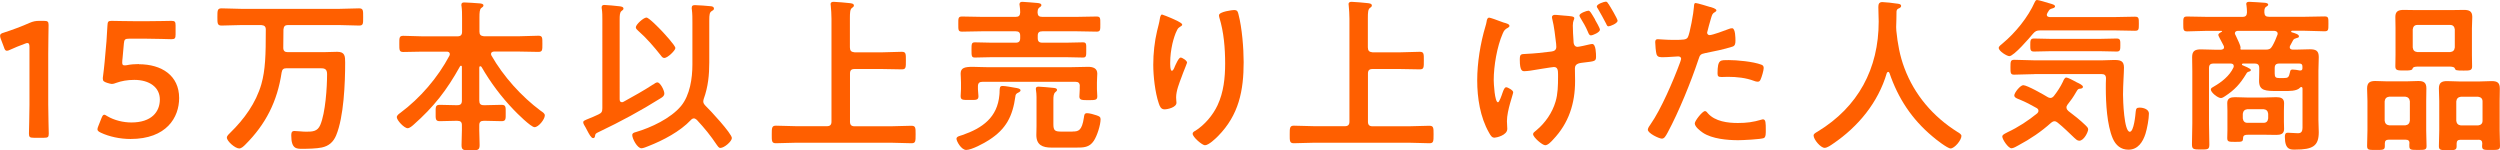 <?xml version="1.0" encoding="UTF-8"?>
<svg xmlns="http://www.w3.org/2000/svg" width="287.62" height="17.31" viewBox="0 0 287.62 17.31">
  <defs>
    <style>
      .d {
        fill: #ff5f00;
      }
    </style>
  </defs>
  <g id="a" data-name="レイヤー 1"/>
  <g id="b" data-name="レイヤー 2">
    <g id="c" data-name="画像">
      <g>
        <path class="d" d="M5.55,12.06c0,1.1,.06,3.1,.06,3.32,0,.4-.11,.47-.55,.47h-1.18c-.44,0-.55-.08-.55-.47,0-.23,.06-2.22,.06-3.32V5.41c0-.32-.06-.46-.23-.46-.08,0-.17,.02-.3,.08-.57,.21-1.22,.47-1.71,.7-.15,.08-.27,.11-.36,.11-.17,0-.25-.13-.34-.42l-.36-.95c-.06-.15-.08-.27-.08-.36,0-.17,.11-.27,.44-.36,.91-.29,2.07-.72,2.96-1.12,.4-.17,.68-.23,1.12-.23h.51c.44,0,.55,.08,.55,.47,0,.29-.04,2.22-.04,3.32v5.85Z"/>
        <path class="d" d="M15.97,7.39c2.62,0,4.64,1.29,4.64,3.89,0,2.22-1.44,4.71-5.6,4.71-1.2,0-2.45-.27-3.4-.72-.27-.13-.4-.23-.4-.4,0-.09,.04-.21,.1-.36l.36-.91c.11-.27,.19-.4,.32-.4,.09,0,.19,.06,.36,.17,.8,.47,1.82,.72,2.77,.72,2.32,0,3.27-1.23,3.27-2.64s-1.2-2.26-2.94-2.26c-.8,0-1.48,.13-2.07,.34-.21,.08-.36,.13-.51,.13-.11,0-.32-.06-.55-.13-.38-.13-.49-.21-.49-.49,0-.08,0-.15,.02-.25,.08-.57,.13-1.1,.19-1.69l.21-2.36c.04-.51,.09-1.29,.11-1.79,.02-.46,.09-.55,.47-.55,.25,0,1.92,.04,2.89,.04h1.06c.97,0,2.81-.04,2.95-.04,.4,0,.47,.11,.47,.55v1.01c0,.44-.08,.55-.47,.55-.13,0-1.98-.06-2.95-.06h-1.9c-.49,0-.59,.08-.63,.57l-.15,1.67c-.02,.15-.04,.34-.04,.51,0,.25,.08,.32,.27,.32,.08,0,.15,0,.25-.02,.44-.09,.91-.13,1.41-.13Z"/>
        <path class="d" d="M32.59,5.49c0,.36,.17,.51,.51,.51h4.14c.53,0,1.04-.04,1.56-.04,.89,0,.91,.51,.91,1.24,0,2.36-.15,6.25-1.04,8.38-.32,.76-.84,1.22-1.65,1.39-.59,.13-1.63,.15-2.26,.15s-1.25,.02-1.25-1.52c0-.29,.02-.53,.36-.53,.36,0,.89,.08,1.35,.08,.74,0,1.31-.02,1.63-.78,.59-1.39,.78-4.29,.78-5.85,0-.61-.32-.67-.78-.67h-3.86c-.36,0-.53,.11-.59,.49-.49,3.31-1.82,5.95-4.18,8.3-.17,.17-.44,.44-.7,.44-.47,0-1.42-.84-1.42-1.25,0-.21,.25-.42,.38-.55,1.62-1.58,2.96-3.42,3.59-5.6,.46-1.63,.51-3.34,.51-6.27,0-.36-.15-.49-.53-.53h-2.17c-.8,0-1.6,.06-2.39,.06-.48,0-.48-.25-.48-.97,0-.78,0-1.01,.49-1.01,.8,0,1.6,.06,2.38,.06h11.04c.8,0,1.6-.06,2.39-.06,.49,0,.47,.25,.47,1.01s.02,.97-.47,.97c-.8,0-1.6-.06-2.39-.06h-5.78c-.36,0-.49,.15-.53,.51l-.02,2.11Z"/>
        <path class="d" d="M55.25,7.62c-.08,0-.11,.08-.11,.15v3.8c0,.38,.15,.53,.51,.53h.27c.59,0,1.18-.04,1.77-.04,.53,0,.49,.25,.49,.95,0,.65,.04,.93-.47,.93-.59,0-1.2-.04-1.79-.04h-.27c-.34,0-.51,.13-.51,.49-.02,.76,.04,1.52,.04,2.3,0,.59-.21,.61-1.04,.61s-1.04-.02-1.04-.61c0-.78,.06-1.54,.04-2.3,0-.36-.17-.49-.53-.49h-.23c-.61,0-1.2,.04-1.79,.04-.51,0-.47-.29-.47-.93,0-.68-.04-.95,.47-.95,.59,0,1.18,.04,1.79,.04h.23c.38,0,.53-.15,.53-.53v-3.88c0-.08-.04-.13-.11-.13-.06,0-.09,.04-.11,.08-1.52,2.74-3,4.64-5.34,6.71-.17,.15-.46,.4-.68,.4-.4,0-1.25-.91-1.25-1.27,0-.21,.25-.38,.4-.49,2.3-1.71,4.31-4.05,5.66-6.59,.02-.06,.04-.11,.04-.17,0-.27-.27-.29-.34-.29h-2.79c-.74,0-1.48,.04-2.22,.04-.47,0-.46-.23-.46-.91,0-.72-.02-.95,.46-.95,.74,0,1.48,.06,2.22,.06h4.01c.38,0,.53-.17,.53-.53v-1.56c0-.49,0-.97-.06-1.37-.02-.06-.02-.11-.02-.17,0-.23,.15-.27,.34-.27,.3,0,1.44,.08,1.8,.11,.13,.02,.4,.04,.4,.23,0,.13-.09,.19-.25,.3-.19,.15-.21,.53-.21,1.12v1.6c0,.36,.15,.49,.51,.53h4.05c.74,0,1.48-.06,2.22-.06,.48,0,.46,.23,.46,.93s.02,.93-.46,.93c-.74,0-1.48-.04-2.22-.04h-2.91c-.15,.02-.32,.08-.32,.27,0,.06,.02,.11,.04,.17,1.37,2.41,3.46,4.73,5.68,6.38,.25,.17,.47,.3,.47,.53,0,.44-.72,1.35-1.18,1.35-.42,0-2.05-1.63-2.41-2.01-1.42-1.48-2.66-3.13-3.69-4.92-.04-.04-.08-.08-.13-.08Z"/>
        <path class="d" d="M75.17,9.71c.13-.1,.3-.23,.46-.23,.34,0,.8,.93,.8,1.27,0,.29-.21,.42-.42,.55-2.26,1.42-4.63,2.7-7.07,3.86-.4,.19-.44,.21-.48,.46-.02,.15-.06,.27-.23,.27-.21,0-.46-.47-.67-.87-.08-.13-.13-.27-.19-.36-.09-.17-.27-.4-.27-.59,0-.17,.13-.21,.68-.44,.25-.09,.61-.25,1.08-.47,.36-.17,.44-.32,.44-.72V2.3c0-.44,0-.87-.06-1.27-.02-.06-.02-.11-.02-.19,0-.21,.13-.27,.32-.27,.27,0,1.39,.11,1.71,.15,.15,.02,.48,.04,.48,.27,0,.13-.1,.17-.23,.28-.19,.15-.21,.48-.21,1.01V11.42c0,.19,.06,.34,.27,.34,.08,0,.11-.02,.19-.06,1.14-.63,2.3-1.27,3.4-1.99Zm4.67,3.91c-.15,0-.27,.09-.36,.19-1.23,1.31-3.19,2.34-4.88,3-.19,.08-.61,.25-.8,.25-.48,0-1.06-1.1-1.06-1.52,0-.23,.21-.29,.4-.34,1.75-.51,4.03-1.58,5.21-3,1.03-1.24,1.31-3.21,1.31-4.77V2.58c0-.49,0-.99-.06-1.46-.02-.08-.02-.15-.02-.21,0-.27,.15-.32,.38-.32,.29,0,1.58,.09,1.86,.13,.15,.02,.32,.08,.32,.27,0,.15-.13,.21-.25,.28-.25,.15-.29,.38-.29,1.1V7.18c0,1.44-.13,2.79-.63,4.18-.02,.09-.06,.19-.06,.29,0,.23,.1,.34,.25,.51,.49,.46,3.04,3.21,3.04,3.72,0,.38-.87,1.14-1.33,1.14-.17,0-.3-.21-.38-.32-.78-1.16-1.39-1.9-2.32-2.91-.11-.08-.21-.17-.34-.17Zm-3.42-6.95c-.19,0-.3-.17-.4-.3-.78-.99-1.65-2-2.6-2.83-.11-.11-.27-.23-.27-.4,0-.32,.89-1.12,1.22-1.12,.29,0,1.48,1.24,1.73,1.5,.27,.29,1.6,1.71,1.6,2.01,0,.27-.89,1.14-1.27,1.14Z"/>
        <path class="d" d="M97.79,5.49c0,.36,.15,.49,.53,.53h3.15c.76,0,1.52-.06,2.28-.06,.49,0,.47,.25,.47,.99,0,.8,.02,1.03-.47,1.03-.76,0-1.52-.04-2.28-.04h-3.15c-.38,0-.53,.15-.53,.53v5.53c0,.36,.15,.53,.53,.53h4.14c.8,0,1.6-.06,2.39-.06,.49,0,.49,.23,.49,.97,0,.84,0,1.04-.49,1.04-.8,0-1.6-.06-2.39-.06h-10.81c-.8,0-1.6,.06-2.39,.06-.49,0-.47-.27-.47-1.01s0-1.01,.47-1.01c.8,0,1.6,.06,2.39,.06h3.48c.38,0,.53-.17,.53-.53V2.17c0-.53-.04-1.08-.08-1.5,0-.06-.02-.13-.02-.19,0-.23,.17-.27,.36-.27,.27,0,1.52,.11,1.84,.15,.15,.02,.48,.04,.48,.27,0,.13-.08,.17-.23,.29-.21,.15-.23,.55-.23,1.16v3.42Z"/>
        <path class="d" d="M116.82,11.08c-.32,2.3-1.06,3.76-3.04,5.03-.55,.36-1.99,1.14-2.62,1.14-.57,0-1.12-1.01-1.12-1.29s.46-.34,.67-.42c2.32-.8,4.05-2.03,4.27-4.64,.02-.17,.02-.3,.02-.42,.02-.42,.02-.59,.36-.59,.29,0,1.12,.15,1.44,.21,.15,.02,.61,.08,.61,.29,0,.17-.27,.27-.4,.34-.13,.11-.17,.17-.19,.34Zm3.1-9.14h3.99c.74,0,1.48-.04,2.24-.04,.46,0,.44,.19,.44,.87s.02,.87-.44,.87c-.76,0-1.5-.04-2.24-.04h-3.99c-.38,0-.53,.15-.53,.51v.27c0,.38,.15,.53,.53,.53h2.77c.63,0,1.27-.04,1.9-.04,.42,0,.38,.23,.38,.86,0,.68,.02,.89-.38,.89-.63,0-1.27-.04-1.9-.04h-8.62c-.65,0-1.27,.04-1.9,.04-.4,0-.4-.17-.4-.89,0-.67,0-.86,.4-.86,.63,0,1.25,.04,1.9,.04h2.79c.36,0,.51-.15,.51-.53v-.27c0-.36-.15-.51-.51-.51h-3.93c-.74,0-1.5,.04-2.24,.04-.46,0-.44-.19-.44-.87s-.02-.87,.44-.87c.76,0,1.5,.04,2.24,.04h3.93c.34,0,.49-.13,.51-.49,0-.27-.02-.53-.06-.8-.02-.06-.02-.11-.02-.17,0-.21,.15-.27,.34-.27,.25,0,1.39,.11,1.69,.13,.17,.02,.49,.04,.49,.25,0,.13-.11,.19-.25,.29-.19,.15-.17,.34-.19,.57,.02,.36,.17,.49,.53,.49Zm4.31,7.98c0-.36-.15-.51-.51-.51h-10.68c-.36,0-.53,.15-.53,.51v.34c0,.25,.06,.59,.06,.82,0,.46-.32,.42-1.01,.42-.78,0-1.04,.02-1.04-.44,0-.23,.04-.55,.04-.82v-.74c0-.42-.04-.82-.04-1.03,0-.67,.47-.78,1.39-.78,.46,0,1.03,.04,1.69,.04h9.57c.68,0,1.37-.04,2.03-.04,.53,0,1.04,.15,1.04,.78,0,.27-.04,.61-.04,1.03v.76c0,.27,.04,.53,.04,.82,0,.44-.23,.44-1.03,.44-.74,0-1.03,0-1.03-.42,0-.17,.04-.57,.04-.82v-.36Zm-.84,5.21c.68,0,1.08-.08,1.31-1.6,.04-.27,.04-.51,.36-.51,.28,0,.82,.15,1.1,.25,.32,.11,.46,.19,.46,.44,0,.67-.4,1.92-.78,2.49-.51,.78-1.2,.78-2.03,.78h-2.85c-1.01,0-1.73-.3-1.73-1.44,0-.36,.02-.7,.02-1.06v-2.53c0-.48,.02-1.1-.06-1.56,0-.06-.02-.11-.02-.17,0-.21,.15-.25,.32-.25,.29,0,1.29,.1,1.61,.13,.17,.02,.51,.02,.51,.25,0,.11-.11,.17-.19,.25-.21,.17-.23,.51-.23,.89v2.79c0,.74,.17,.86,.93,.86h1.25Z"/>
        <path class="d" d="M136.02,2.81c0,.11-.13,.21-.23,.25-.19,.13-.25,.17-.36,.38-.23,.42-.44,1.12-.55,1.6-.15,.68-.25,1.42-.25,2.13,0,.15-.02,.97,.19,.97,.15,0,.27-.3,.34-.49,.1-.21,.44-1.03,.67-1.03,.17,0,.74,.34,.74,.59,0,.06-.29,.72-.46,1.18l-.17,.46c-.27,.72-.63,1.6-.63,2.36,0,.27,.04,.47,.04,.61,0,.53-1.01,.76-1.37,.76-.42,0-.55-.34-.67-.7-.42-1.24-.63-3.12-.63-4.43s.15-2.68,.44-3.89c.11-.47,.25-.93,.32-1.41,.02-.13,.08-.48,.25-.48,.06,0,.89,.34,1.03,.4,.42,.19,1.29,.55,1.29,.76Zm6-1.65c.36,0,.4,.23,.47,.51,.4,1.52,.59,3.89,.59,5.47,0,3.29-.55,6.08-2.94,8.51-.3,.3-1.08,1.06-1.52,1.06-.3,0-1.41-.93-1.41-1.33,0-.15,.17-.27,.29-.32,1.08-.67,2.05-1.82,2.58-2.96,.7-1.5,.87-3.17,.87-4.79,0-1.75-.15-3.63-.67-5.3-.02-.08-.04-.17-.04-.25,0-.42,1.56-.61,1.77-.61Z"/>
        <path class="d" d="M157.38,5.49c0,.36,.15,.49,.53,.53h3.15c.76,0,1.52-.06,2.28-.06,.49,0,.47,.25,.47,.99,0,.8,.02,1.03-.47,1.03-.76,0-1.52-.04-2.28-.04h-3.15c-.38,0-.53,.15-.53,.53v5.53c0,.36,.15,.53,.53,.53h4.14c.8,0,1.6-.06,2.39-.06,.49,0,.49,.23,.49,.97,0,.84,0,1.04-.49,1.04-.8,0-1.6-.06-2.39-.06h-10.81c-.8,0-1.6,.06-2.39,.06-.49,0-.47-.27-.47-1.01s0-1.01,.47-1.01c.8,0,1.6,.06,2.39,.06h3.48c.38,0,.53-.17,.53-.53V2.17c0-.53-.04-1.08-.08-1.5,0-.06-.02-.13-.02-.19,0-.23,.17-.27,.36-.27,.27,0,1.52,.11,1.84,.15,.15,.02,.48,.04,.48,.27,0,.13-.08,.17-.23,.29-.21,.15-.23,.55-.23,1.16v3.42Z"/>
        <path class="d" d="M173.01,2.6c.29,.08,.65,.17,.65,.38,0,.11-.1,.15-.17,.21-.34,.17-.46,.32-.61,.68-.65,1.48-1.03,3.72-1.03,5.34,0,.36,.11,2.56,.49,2.56,.15,0,.44-.84,.51-1.06,.15-.42,.25-.67,.44-.67,.17,0,.8,.34,.8,.57,0,.25-.72,2.07-.72,3.33,0,.28,.04,.59,.04,.89,0,.74-1.27,1.01-1.46,1.01-.29,0-.42-.17-.65-.59-1.01-1.77-1.35-3.99-1.35-6s.36-4.26,.95-6.23c.06-.19,.09-.32,.13-.53,.02-.17,.08-.46,.3-.46,.11,0,.97,.3,1.42,.48,.11,.04,.19,.08,.25,.09Zm7.01-.8c.65,.06,1.1,.06,1.1,.29,0,.19-.17,.27-.17,.85s.04,1.18,.08,1.77c0,.13,0,.68,.46,.68,.15,0,1.12-.21,1.33-.27,.11-.02,.27-.06,.36-.06,.44,0,.44,1.18,.44,1.48,0,.51-.17,.51-1.35,.65-.44,.06-1.08,.06-1.08,.67,0,.49,.02,.99,.02,1.46,0,2.58-.72,4.84-2.53,6.74-.21,.23-.59,.65-.91,.65s-1.39-.91-1.39-1.27c0-.17,.13-.25,.4-.47,1.01-.84,1.82-2.03,2.18-3.27,.27-.87,.29-1.92,.29-2.83v-.32c0-.47-.04-.84-.48-.84-.17,0-2.36,.36-2.72,.42-.21,.02-.44,.06-.67,.06-.25,0-.53-.04-.53-1.31,0-.67,.11-.65,.72-.68,.97-.04,1.94-.15,2.91-.27,.32-.04,.57-.17,.57-.53,0-.1-.02-.27-.02-.36-.1-.85-.23-2.01-.44-2.83-.02-.08-.04-.17-.04-.25,0-.17,.17-.25,.32-.25,.34,0,.84,.08,1.14,.09Zm3.48,.46c.11,.19,.57,.97,.57,1.16,0,.3-.82,.65-1.04,.65-.15,0-.23-.11-.36-.44-.23-.55-.53-1.06-.85-1.58-.04-.06-.11-.19-.11-.27,0-.25,.84-.55,1.03-.55s.3,.23,.78,1.03Zm1.56-1.8c.17,.25,1.04,1.71,1.04,1.92,0,.32-.87,.65-1.04,.65-.15,0-.19-.11-.27-.29-.25-.49-.67-1.25-.95-1.73-.06-.08-.13-.19-.13-.27,0-.27,.84-.55,1.04-.55,.15,0,.21,.13,.3,.27Z"/>
        <path class="d" d="M196.77,.8c.17,.06,.7,.19,.7,.4,0,.09-.11,.15-.17,.19-.29,.17-.3,.25-.44,.67-.06,.21-.46,1.6-.46,1.69,0,.17,.13,.29,.28,.29,.34,0,1.82-.55,2.2-.7,.13-.06,.27-.09,.4-.09,.38,0,.38,1.16,.38,1.44,0,.32-.04,.59-.36,.68-.93,.3-2.15,.55-3.12,.74-.55,.11-.61,.21-.78,.74-.85,2.56-2.26,6.02-3.53,8.38-.25,.46-.4,.72-.68,.72-.3,0-1.61-.61-1.61-1.03,0-.19,.21-.48,.32-.63,1.2-1.71,2.62-5.02,3.36-7.03,.04-.11,.15-.4,.15-.49,0-.19-.15-.28-.34-.28-.27,0-1.1,.09-1.69,.09-.38,0-.68,.02-.8-.34-.08-.25-.15-1.1-.15-1.39,0-.21,.06-.34,.29-.34,.17,0,.97,.08,1.79,.08,1.22,0,1.5-.02,1.67-.3,.23-.38,.68-2.91,.7-3.46,.02-.29,.02-.48,.21-.48,.17,0,1.42,.38,1.67,.46Zm-.27,12.25c.84,.93,2.28,1.1,3.44,1.1,.99,0,1.77-.1,2.7-.38,.06-.02,.13-.04,.19-.04,.32,0,.32,.44,.32,1.2,0,.38,.02,.82-.21,.95-.34,.15-2.49,.25-2.96,.25-1.25,0-3-.15-4.07-.86-.3-.21-.93-.68-.93-1.08,0-.28,.87-1.41,1.18-1.41,.13,0,.27,.17,.34,.27Zm2.32-6.14c1.01,0,2.87,.17,3.82,.53,.17,.06,.27,.17,.27,.38,0,.29-.23,1.06-.36,1.33-.08,.17-.15,.25-.34,.25-.13,0-.27-.04-.4-.09-.95-.36-1.99-.47-3.02-.47-.25,0-.47,.02-.72,.02-.38,0-.47-.09-.47-.42,0-1.63,.34-1.52,1.23-1.52Z"/>
        <path class="d" d="M217.22,8.28c-.08,0-.13,.08-.15,.13-.99,3.38-3.29,6.16-6.16,8.11-.25,.17-.68,.49-.99,.49-.47,0-1.27-.97-1.27-1.42,0-.21,.25-.32,.48-.46,4.65-2.83,7.01-7.22,7.01-12.65,0-.55-.04-1.1-.04-1.67,0-.34,.08-.57,.46-.57,.29,0,1.31,.11,1.63,.17,.19,.02,.53,.04,.53,.27,0,.19-.21,.27-.34,.32-.13,.08-.17,.17-.19,.32,0,.59-.02,1.2-.04,1.8,0,.13,.02,.29,.02,.42,.15,1.48,.4,2.89,.93,4.29,1.16,3.1,3.31,5.6,6.1,7.35,.19,.11,.46,.27,.46,.46,0,.49-.8,1.44-1.25,1.44-.36,0-1.77-1.1-2.09-1.39-2.37-1.98-3.95-4.39-4.94-7.29-.04-.08-.08-.13-.15-.13Z"/>
        <path class="d" d="M234.71,3.5c-.4,0-.55,.08-.82,.38-.38,.46-2.2,2.58-2.72,2.58-.27,0-1.22-.57-1.22-.95,0-.19,.27-.36,.44-.51,1.48-1.23,2.94-3.02,3.72-4.79,.06-.11,.11-.21,.25-.21,.19,0,1.12,.29,1.35,.36,.4,.11,.72,.19,.72,.38,0,.13-.21,.21-.32,.23-.29,.08-.34,.15-.46,.36-.04,.06-.08,.11-.11,.19s-.06,.11-.06,.19c0,.19,.17,.23,.3,.25h7.66c.72,0,1.44-.04,2.17-.04,.46,0,.46,.17,.46,.82s0,.8-.46,.8c-.72,0-1.44-.04-2.17-.04h-8.74Zm3.04,8.89c0,.17,.1,.27,.21,.38,.68,.51,1.35,1.04,1.96,1.63,.13,.13,.32,.29,.32,.48,0,.29-.48,1.31-1.03,1.31-.23,0-.4-.19-.55-.32-.65-.61-1.25-1.22-1.94-1.77-.11-.08-.21-.15-.36-.15s-.27,.09-.38,.17c-1.14,1.03-2.41,1.88-3.76,2.6-.19,.11-.59,.34-.8,.34-.38,0-1.06-1.03-1.06-1.35,0-.19,.23-.3,.46-.42,.06-.02,.09-.06,.15-.08,1.22-.57,2.38-1.33,3.42-2.18,.08-.08,.13-.17,.13-.29,0-.15-.09-.23-.19-.3-.76-.42-1.16-.65-1.98-.99-.23-.09-.61-.21-.61-.47,0-.32,.7-1.18,1.03-1.18,.44,0,2.34,1.08,2.81,1.37,.11,.06,.19,.1,.32,.1,.17,0,.3-.11,.4-.23,.4-.51,.76-1.06,1.04-1.65,.06-.15,.19-.47,.38-.47,.17,0,.76,.3,1.1,.49,.09,.06,.17,.1,.21,.11,.19,.09,.61,.29,.61,.47,0,.15-.15,.19-.27,.21-.3,.02-.3,.04-.53,.42-.3,.53-.61,.97-.99,1.44-.06,.09-.11,.19-.11,.32Zm-3.69-3.86c-.78,0-1.56,.06-2.34,.06-.42,0-.42-.21-.42-.86,0-.68,.02-.85,.44-.85,.78,0,1.54,.06,2.32,.06h7.79c.46,0,.91-.04,1.35-.04,.7,0,1.16,.06,1.16,.87,0,.59-.11,2-.11,3.13,0,.59,.11,4.26,.78,4.26,.47,0,.65-1.94,.68-2.32,.04-.34,.09-.46,.46-.46,.42,0,1.06,.19,1.06,.68,0,.61-.21,1.75-.4,2.34-.3,.93-.86,1.82-1.96,1.82-.87,0-1.46-.51-1.8-1.29-.67-1.56-.8-4.08-.8-5.78,0-.38,0-.76,.02-1.12,0-.36-.15-.51-.51-.51h-7.71Zm1.82-2.64c-.63,0-1.25,.04-1.88,.04-.44,0-.42-.27-.42-.74,0-.51,0-.76,.42-.76,.63,0,1.25,.04,1.88,.04h5.76c.63,0,1.25-.04,1.88-.04,.44,0,.42,.25,.42,.76s0,.74-.42,.74c-.63,0-1.25-.04-1.88-.04h-5.76Z"/>
        <path class="d" d="M264.89,10.16c0-.08-.04-.15-.13-.15-.06,0-.09,.02-.13,.06-.38,.44-1.31,.4-1.84,.4h-.74c-1.37,0-2.15,0-2.15-1.16,0-.32,.02-.67,.02-1.01v-.46c0-.38-.15-.53-.53-.53h-1.35c-.06,.02-.11,.04-.11,.1s.02,.08,.06,.09c.17,.08,.97,.38,.97,.55,0,.11-.13,.17-.23,.19-.17,.06-.21,.08-.32,.28-.68,1.12-1.31,1.82-2.43,2.55-.11,.08-.32,.21-.47,.21-.34,0-1.16-.63-1.16-.99,0-.15,.19-.25,.36-.34,.89-.51,1.79-1.22,2.24-2.17,.02-.06,.04-.11,.04-.17,0-.23-.15-.29-.36-.3h-1.96c-.38,0-.53,.15-.53,.53v6.38c0,.8,.04,1.62,.04,2.41,0,.57-.17,.57-.99,.57s-1.01-.02-1.01-.59c0-.8,.04-1.6,.04-2.39v-6.04c0-.53-.02-1.08-.02-1.61,0-.72,.34-.89,1.01-.89,.53,0,1.08,.04,1.62,.04h.7c.06-.02,.34-.02,.34-.28,0-.08-.02-.11-.04-.17-.02-.06-.08-.15-.15-.29-.19-.36-.47-.87-.47-.95,0-.19,.27-.3,.4-.38,.02,0,.04-.02,.04-.04,0-.04-.04-.04-.06-.06h-1.71c-.76,0-1.5,.06-2.24,.06-.46,0-.46-.19-.46-.85s-.02-.86,.44-.86c.76,0,1.5,.04,2.26,.04h4.12c.36,0,.49-.15,.51-.51,0-.29-.02-.55-.06-.84-.02-.04-.02-.11-.02-.15,0-.21,.21-.23,.36-.23,.3,0,1.48,.09,1.8,.11,.13,.02,.36,.06,.36,.21,0,.11-.09,.15-.23,.25-.21,.13-.21,.34-.21,.66,.02,.36,.17,.49,.53,.49h4.14c.76,0,1.5-.04,2.26-.04,.46,0,.44,.19,.44,.86,0,.7,0,.85-.46,.85-.74,0-1.5-.06-2.24-.06h-1.5c-.06,.02-.09,.04-.09,.09,0,.04,.04,.06,.06,.08,.44,.13,.84,.25,.84,.47,0,.15-.15,.17-.3,.21-.17,.06-.29,.08-.38,.25l-.34,.63c-.02,.06-.04,.09-.04,.17,0,.19,.15,.25,.32,.27h.36c.55,0,1.1-.04,1.63-.04,.68,0,1.03,.15,1.03,.89,0,.53-.04,1.06-.04,1.6v5.64c0,.46,.04,.93,.04,1.41,0,1.6-.7,2-2.7,2-.51,0-1.2,.08-1.2-1.46,0-.27,.04-.48,.34-.48,.27,0,.84,.06,1.18,.06,.57,0,.51-.49,.51-1.06v-4.1Zm-2.13,3.84c0,.29,.02,.57,.02,.85,0,.57-.42,.67-.89,.67s-.97-.02-1.46-.02h-1.67c-.44,0-.7,.02-.7,.4-.02,.42-.11,.42-.93,.42-.7,0-.89,0-.89-.44,0-.29,.02-.57,.02-.87v-2.3c0-.29-.02-.57-.02-.85,0-.57,.4-.68,.89-.68s.97,.04,1.46,.04h1.84c.47,0,.95-.04,1.44-.04s.91,.1,.91,.68c0,.29-.02,.57-.02,.85v1.29Zm-.72-10.13c0-.23-.19-.3-.38-.32h-4.22c-.17,.02-.32,.08-.32,.29,0,.06,.02,.11,.06,.17,.02,.06,.06,.11,.1,.21,.17,.38,.49,.99,.49,1.25v.06s-.02,.06-.02,.09c0,.06,.04,.08,.09,.09h2.83c.38,0,.57-.08,.76-.42,.21-.36,.44-.87,.57-1.25,.04-.08,.04-.11,.04-.17Zm-4.01,9.75c.04,.32,.21,.51,.53,.51h1.86c.34,0,.49-.19,.53-.51v-.53c-.04-.32-.19-.49-.53-.53h-1.86c-.32,.04-.49,.21-.53,.53v.53Zm6.63-5.51c.15,0,.23-.1,.23-.25v-.19c0-.25-.09-.36-.36-.36h-2.3c-.38,0-.53,.15-.53,.53v.63c0,.42,.13,.51,.53,.51h.49c.53,0,.61-.08,.74-.68,.04-.21,.08-.3,.3-.3,.21,0,.61,.06,.82,.11h.08Z"/>
        <path class="d" d="M277.21,16.49c0-.28-.13-.42-.44-.42h-1.96c-.29,0-.44,.13-.44,.42v.32c0,.46-.23,.44-1.03,.44s-1.01,.02-1.01-.46c0-.59,.04-1.18,.04-1.77v-3.4c0-.47-.04-.97-.04-1.44,0-.67,.32-.86,.93-.86,.47,0,.93,.04,1.39,.04h2.18c.46,0,.93-.04,1.39-.04,.61,0,.93,.17,.93,.84,0,.49-.02,.99-.02,1.46v3.4c0,.59,.04,1.18,.04,1.79,0,.44-.21,.44-.99,.44s-.99,0-.99-.44v-.32Zm-.49-2.07c.32-.04,.49-.21,.53-.53v-2.24c-.04-.32-.21-.49-.53-.53h-1.84c-.32,.04-.49,.21-.53,.53v2.24c.04,.32,.21,.49,.53,.53h1.84Zm1.54-6.76c-.47,0-.65,.04-.72,.28-.04,.15-.44,.17-.72,.17h-.25c-.72,0-.99,0-.99-.48s.02-.89,.02-1.35V3.25c0-.44-.02-.87-.02-1.31,0-.65,.36-.8,.95-.8,.49,0,.99,.02,1.48,.02h3.97c.49,0,.97-.02,1.46-.02,.59,0,.99,.11,.99,.8,0,.44-.04,.87-.04,1.31v3.06c0,.44,.02,.89,.02,1.33,0,.48-.27,.48-.97,.48-.91,0-.93-.02-1.04-.29-.08-.17-.51-.17-.67-.17h-3.48Zm-.68-2.2c.04,.34,.21,.49,.53,.53h3.78c.32-.04,.49-.19,.53-.53V3.38c-.04-.32-.21-.51-.53-.51h-3.78c-.32,0-.49,.19-.53,.51v2.07Zm7.58,10.62h-2.09c-.3,0-.44,.13-.44,.44v.3c0,.46-.23,.46-1.01,.46-.83,0-1.03-.02-1.03-.46,0-.61,.04-1.2,.04-1.79v-3.4c0-.47-.04-.97-.04-1.46,0-.65,.32-.84,.93-.84,.46,0,.93,.04,1.39,.04h2.39c.46,0,.91-.04,1.37-.04,.65,0,.93,.19,.93,.87,0,.48-.02,.95-.02,1.42v3.4c0,.59,.04,1.18,.04,1.77,0,.47-.23,.46-1.03,.46s-1.03,.02-1.03-.44c0-.11,.02-.21,.02-.32,0-.28-.15-.42-.44-.42Zm-.06-1.65c.32-.04,.51-.21,.51-.53v-2.24c0-.32-.19-.49-.51-.53h-1.98c-.32,.04-.49,.21-.53,.53v2.24c.04,.32,.21,.49,.53,.53h1.98Z"/>
      </g>
    </g>
  </g>
</svg>